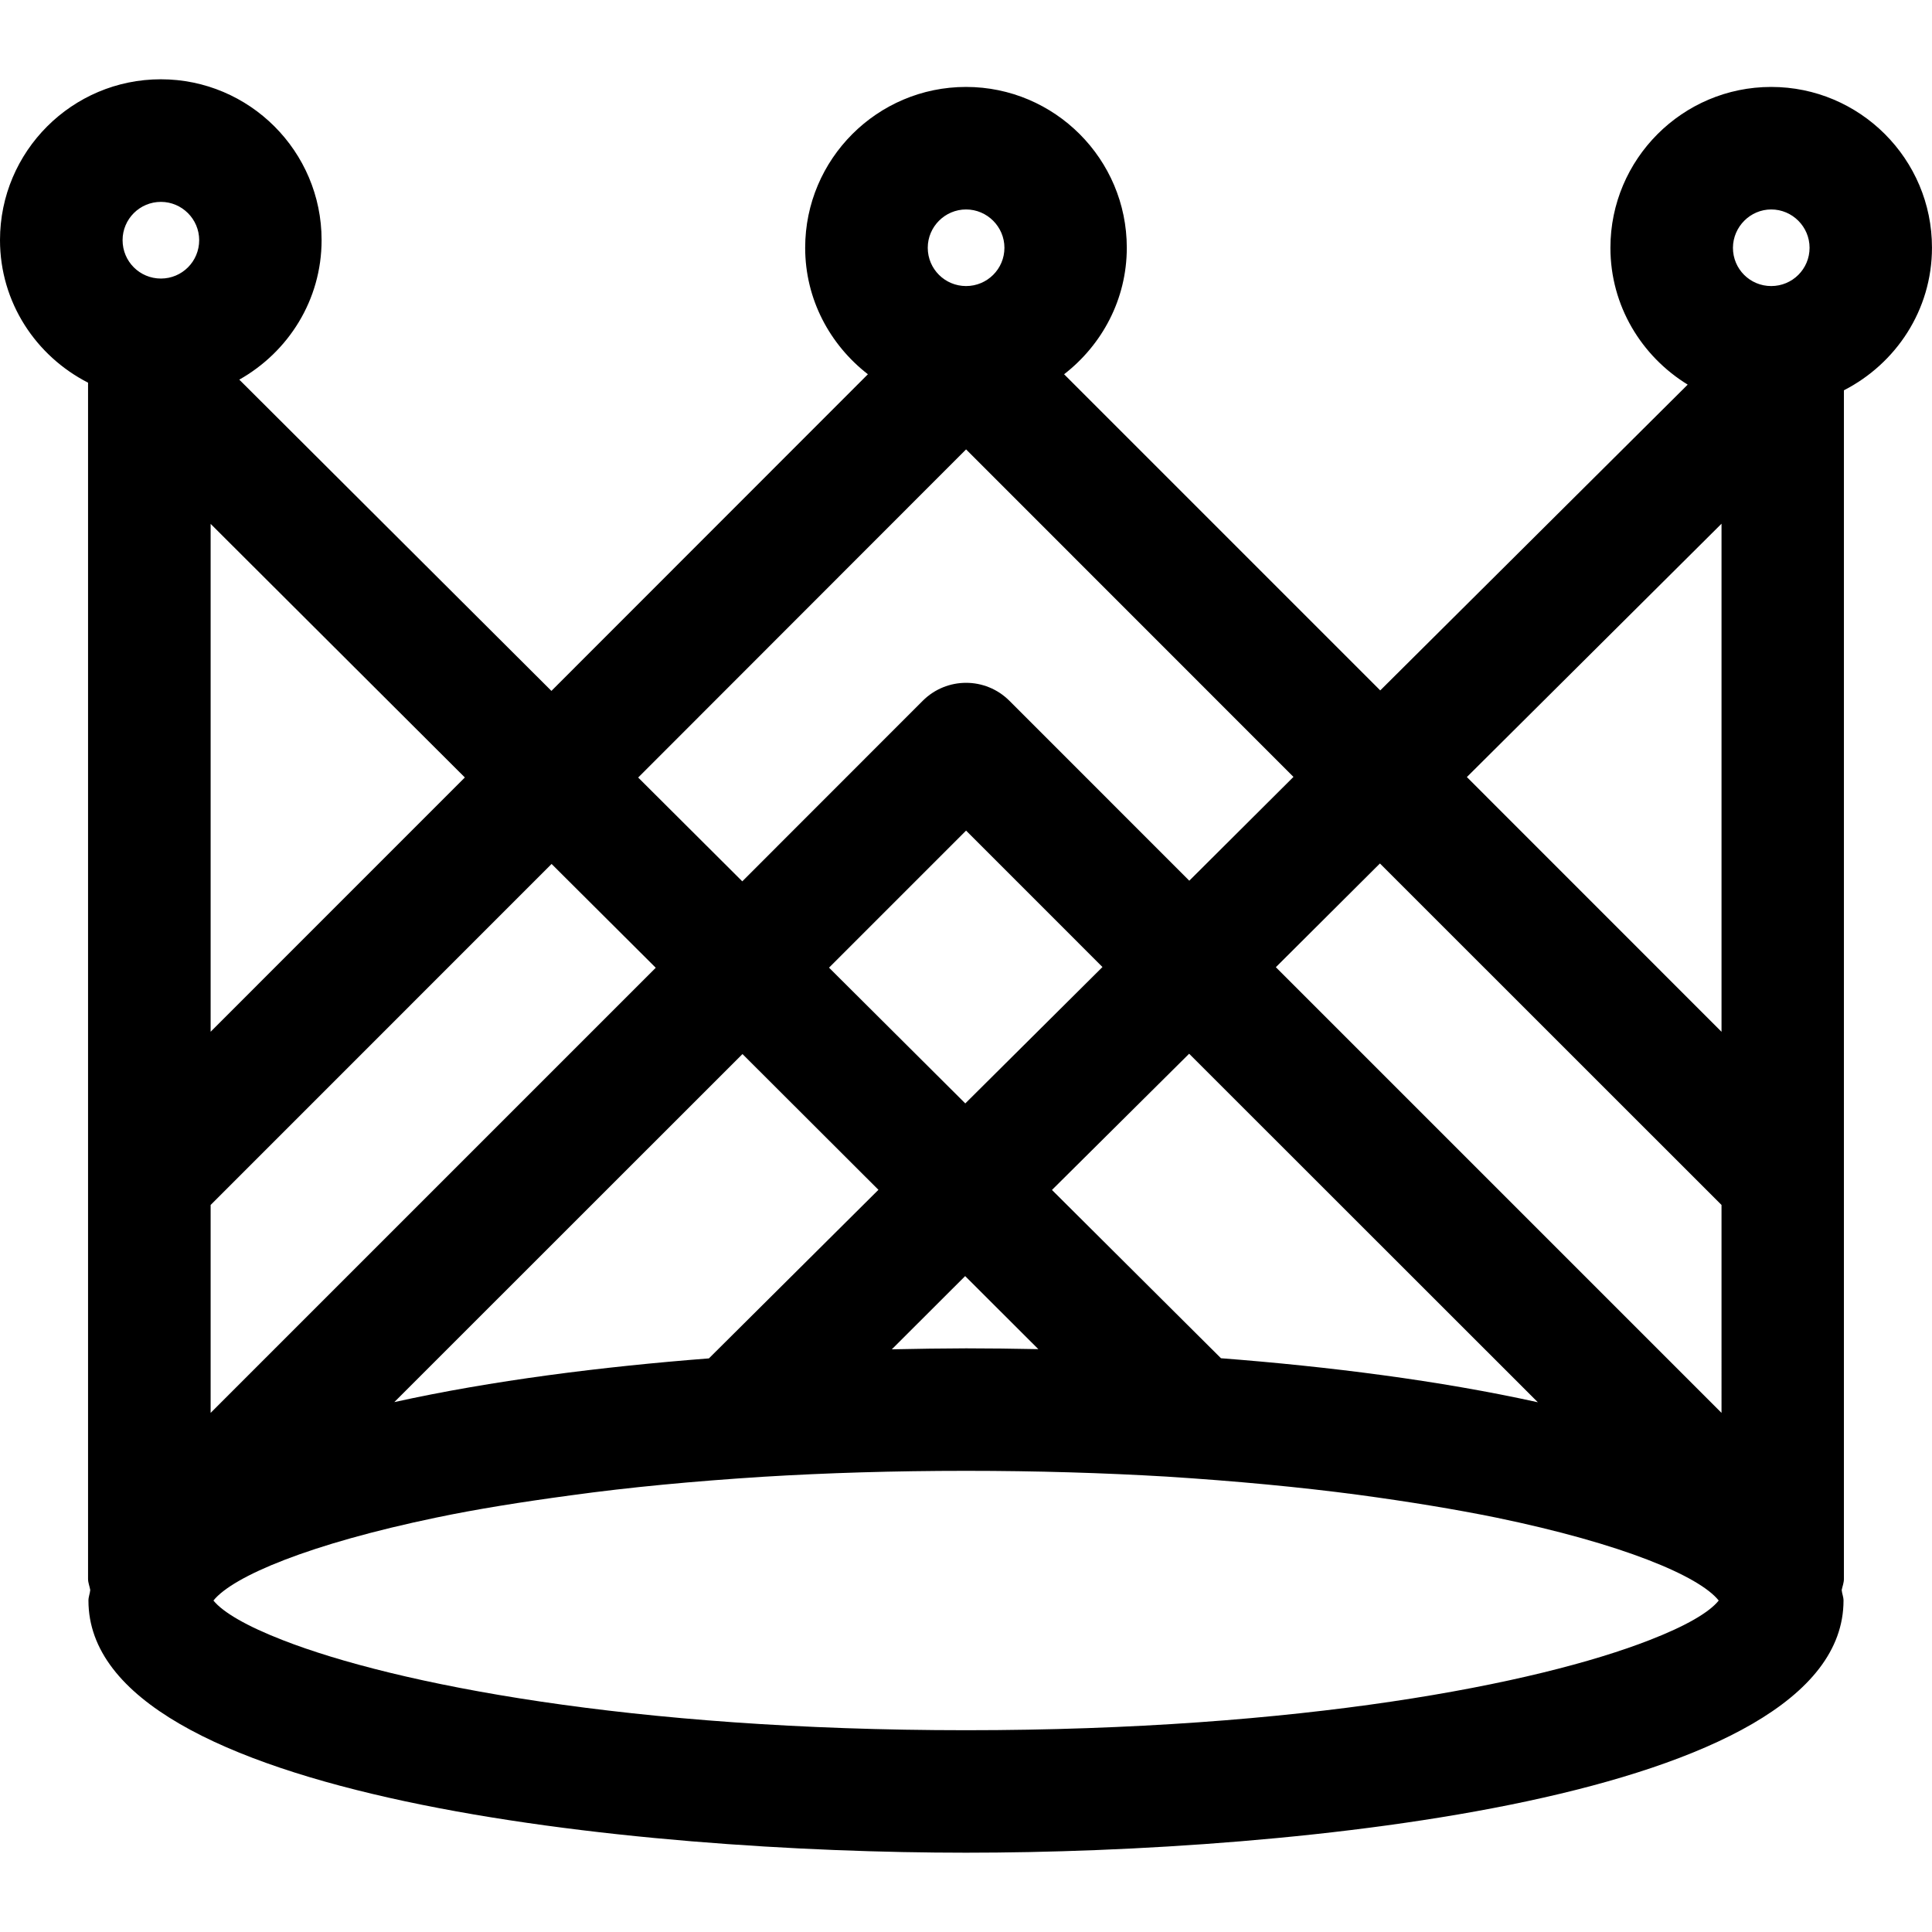 <?xml version="1.0" encoding="iso-8859-1"?>
<!-- Uploaded to: SVG Repo, www.svgrepo.com, Generator: SVG Repo Mixer Tools -->
<!DOCTYPE svg PUBLIC "-//W3C//DTD SVG 1.1//EN" "http://www.w3.org/Graphics/SVG/1.1/DTD/svg11.dtd">
<svg fill="#000000" version="1.1" id="Capa_1" xmlns="http://www.w3.org/2000/svg" xmlns:xlink="http://www.w3.org/1999/xlink" 
	 width="800px" height="800px" viewBox="0 0 127.744 127.744"
	 xml:space="preserve">
<g>
	<path d="M117.113,5.748c-5.864,0-10.632,4.771-10.632,10.634c0,3.839,2.057,7.172,5.11,9.049L91.262,45.65L70.358,24.746
		c2.5-1.938,4.146-4.946,4.146-8.364c0-5.864-4.768-10.634-10.632-10.634c-5.864,0-10.634,4.771-10.634,10.634
		c0,3.417,1.643,6.42,4.147,8.364L36.46,45.682l-20.638-20.58c3.235-1.824,5.442-5.252,5.442-9.229
		c0-5.864-4.768-10.631-10.631-10.631S0,10.009,0,15.873C0,20,2.381,23.544,5.822,25.302v79.091c0,0.264,0.103,0.485,0.145,0.738
		c-0.021,0.242-0.119,0.453-0.119,0.696c0,13.162,36.471,16.674,58.023,16.674c21.553,0,58.023-3.512,58.023-16.674
		c0-0.243-0.1-0.454-0.121-0.696c0.053-0.253,0.147-0.475,0.147-0.738V25.806c3.438-1.761,5.822-5.305,5.822-9.429
		C127.749,10.519,122.976,5.748,117.113,5.748z M117.113,13.849c1.397,0,2.536,1.142,2.536,2.534c0,1.403-1.134,2.531-2.536,2.531
		c-1.403,0-2.531-1.128-2.531-2.531C114.591,14.99,115.731,13.849,117.113,13.849z M113.827,34.628v33.594L96.989,51.379
		L113.827,34.628z M63.877,114.402c-22.162,0-37.769-3.059-45.188-5.959c-2.386-0.928-3.942-1.835-4.577-2.615
		c1.3-1.614,6.365-3.744,14.726-5.484c2.645-0.555,5.653-1.034,8.941-1.477c3.818-0.527,8.058-0.929,12.701-1.224
		c4.163-0.253,8.606-0.391,13.397-0.391c4.725,0,9.117,0.138,13.241,0.38c4.619,0.295,8.854,0.696,12.667,1.202
		c3.369,0.454,6.438,0.96,9.139,1.509c8.354,1.729,13.421,3.859,14.718,5.484c-0.633,0.791-2.183,1.688-4.571,2.615
		C101.645,111.344,86.042,114.402,63.877,114.402z M113.827,93.419L84.359,63.951l6.882-6.858l22.586,22.579V93.419z M58.967,89.217
		l4.849-4.842l4.839,4.831c-1.646-0.032-3.254-0.053-4.772-0.053C62.316,89.158,60.663,89.18,58.967,89.217z M101.682,92.718
		c-6.491-1.435-13.827-2.362-20.951-2.911L69.556,78.68l9.07-9.007L101.682,92.718z M63.825,72.958l-9.01-8.976l9.062-9.062
		l9.018,9.02L63.825,72.958z M58.082,78.67L46.873,89.817c-7.084,0.549-14.359,1.466-20.801,2.89l23.021-23.013L58.082,78.67z
		 M13.927,93.419V79.672l22.544-22.547l6.887,6.863L13.927,93.419z M63.877,13.849c1.392,0,2.536,1.142,2.536,2.534
		c0,1.403-1.139,2.531-2.536,2.531s-2.534-1.128-2.534-2.531C61.343,14.99,62.485,13.849,63.877,13.849z M63.877,29.714
		l21.647,21.655l-6.888,6.863L66.741,46.335c-1.582-1.582-4.143-1.582-5.729,0L49.08,58.274l-6.884-6.863L63.877,29.714z
		 M30.736,51.406L13.927,68.218V34.639L30.736,51.406z M10.639,13.348c1.392,0,2.531,1.139,2.531,2.531
		c0,1.41-1.134,2.539-2.531,2.539c-1.4,0-2.534-1.129-2.534-2.539C8.105,14.486,9.239,13.348,10.639,13.348z"/>
</g>
</svg>